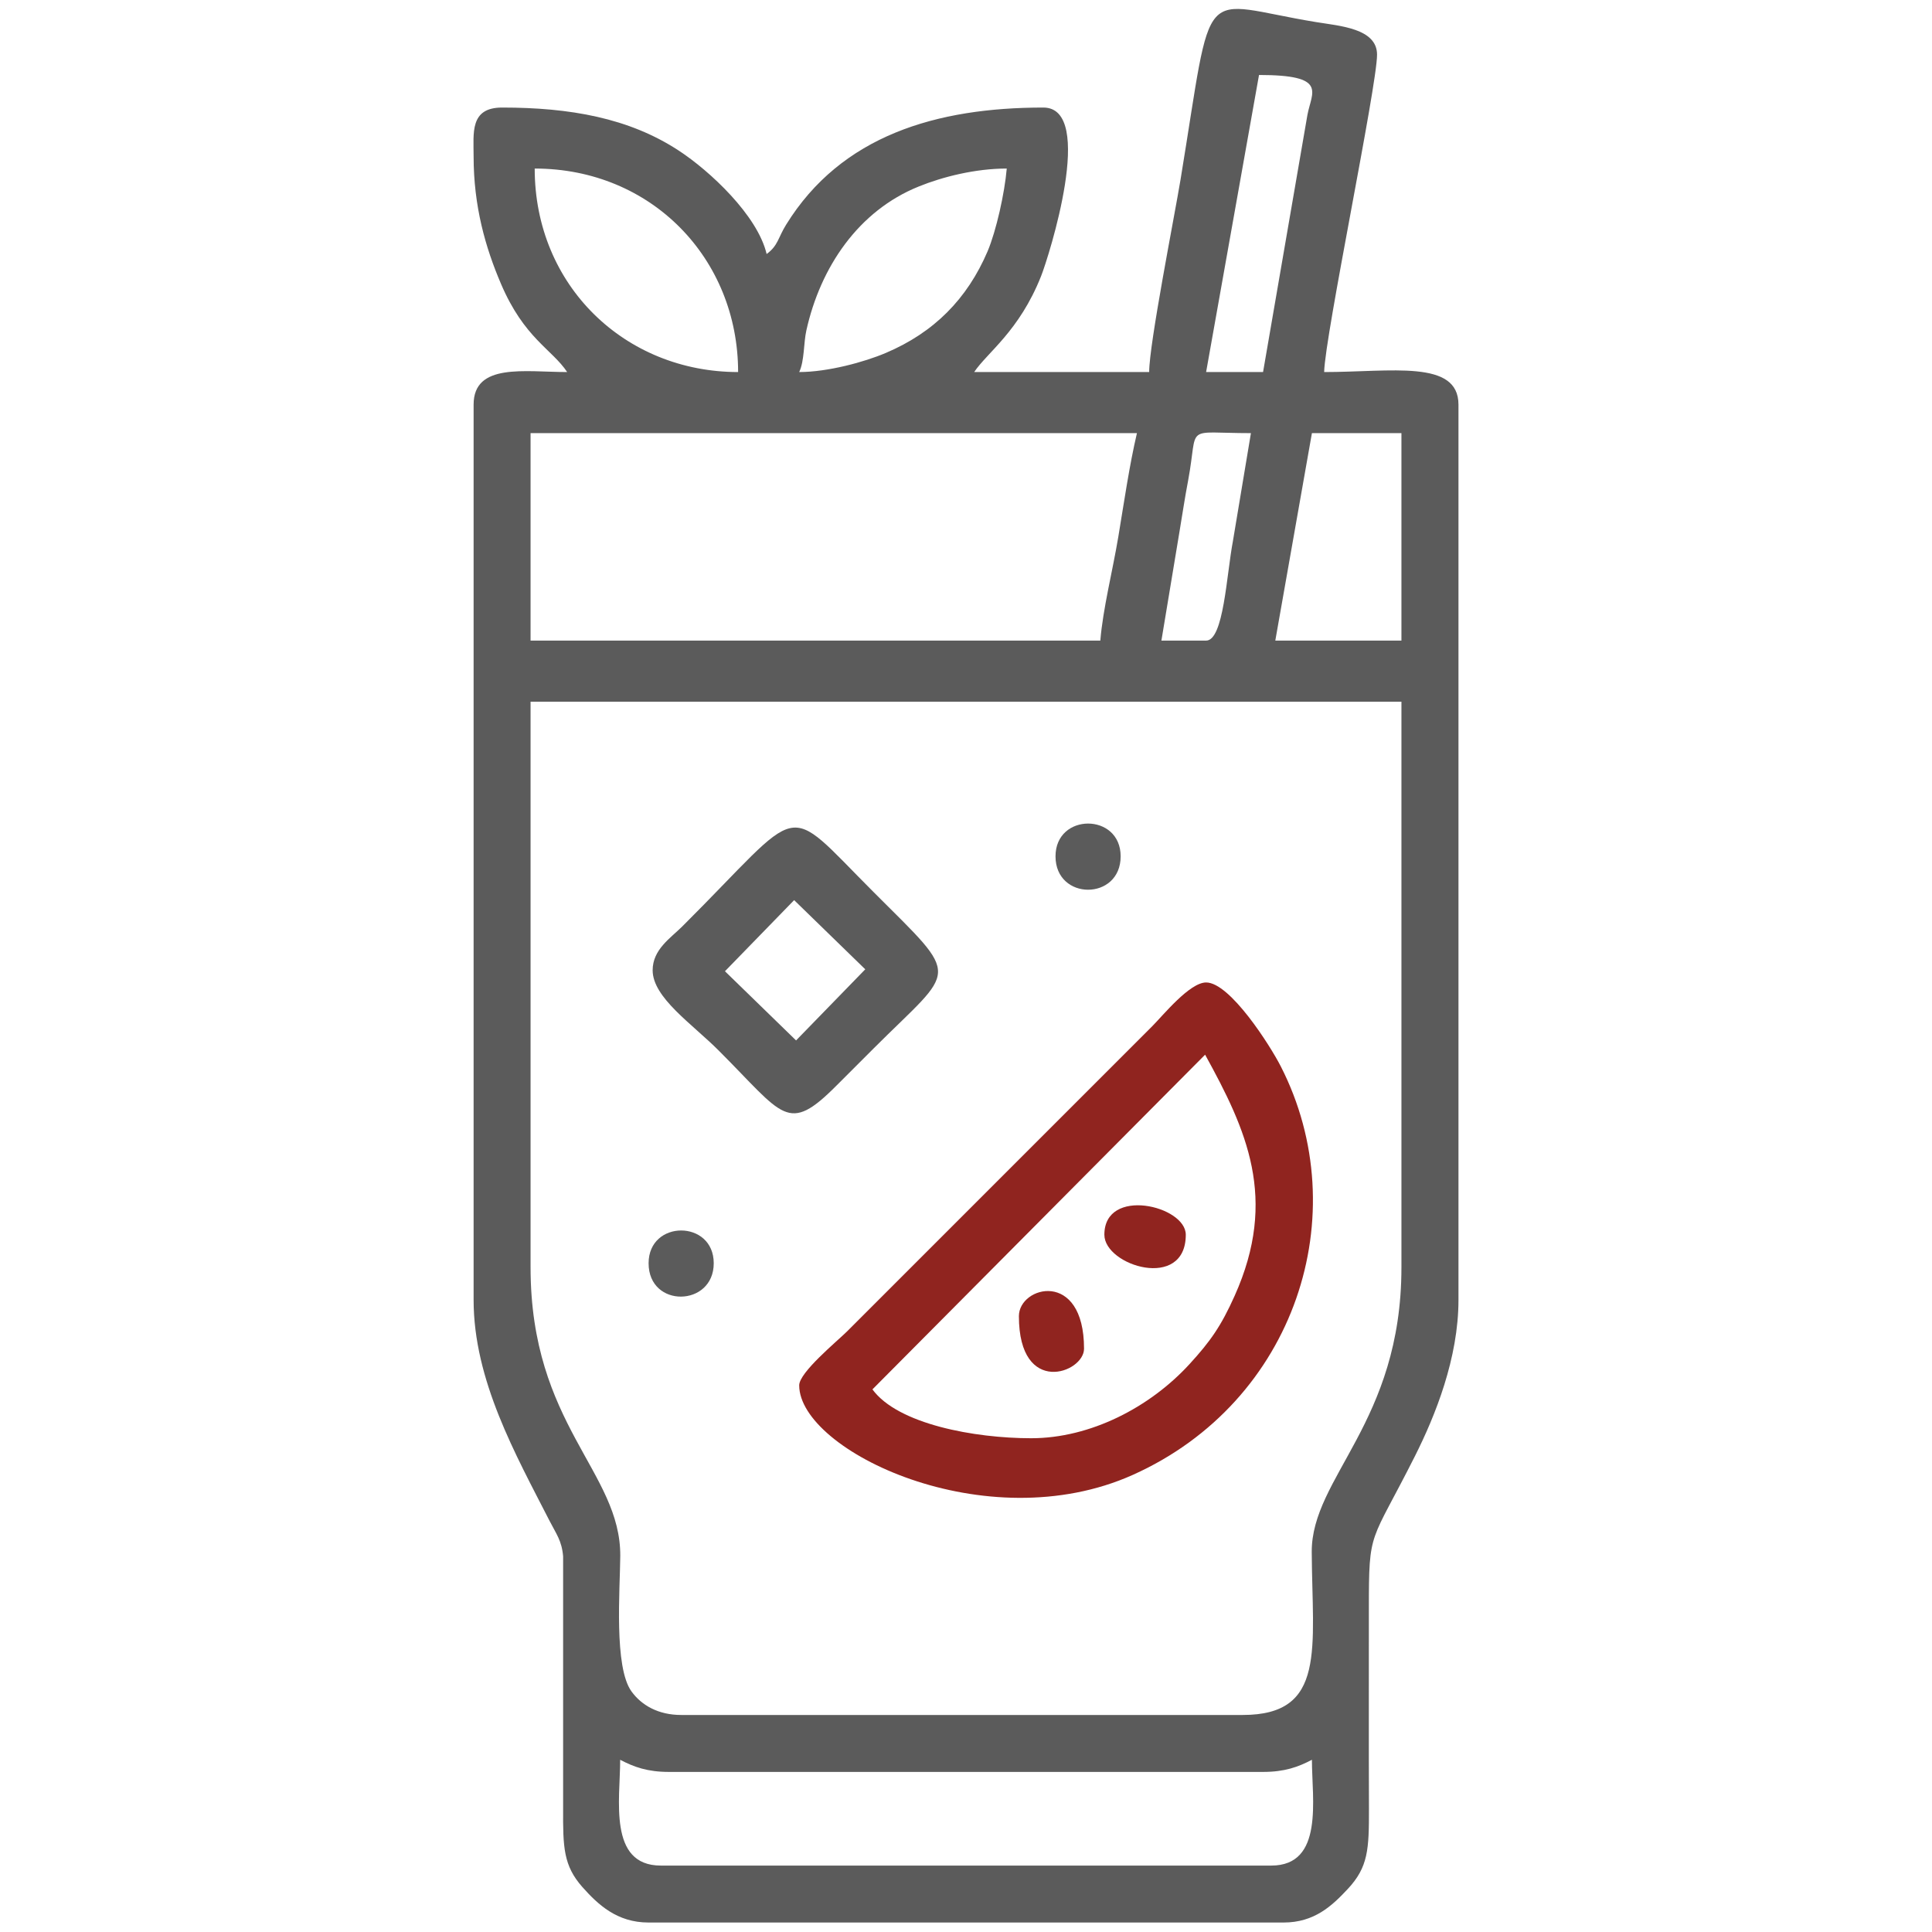 <?xml version="1.0" encoding="UTF-8"?> <!-- Creator: CorelDRAW X6 --> <svg xmlns="http://www.w3.org/2000/svg" xmlns:xlink="http://www.w3.org/1999/xlink" xml:space="preserve" width="210mm" height="210mm" style="shape-rendering:geometricPrecision; text-rendering:geometricPrecision; image-rendering:optimizeQuality; fill-rule:evenodd; clip-rule:evenodd" viewBox="0 0 21000 21000"> <defs> <style type="text/css"> <![CDATA[ .fil1 {fill:#5B5B5B} .fil2 {fill:#90241F} .fil0 {fill:#5B5B5B} ]]> </style> </defs> <g id="Слой_x0020_1">  <path class="fil0" d="M-64401 6281l19582 0 -193 1514c-180,939 -485,1706 -891,2521 -205,413 -393,698 -639,1067 -536,809 -1334,1577 -2108,2158 -221,166 -234,260 -596,257 -289,-2 -621,-61 -736,120 -118,186 -43,488 247,488l650 0c0,301 70,690 -366,690l-10278 0c-478,0 -406,-290 -406,-690l9100 0c413,0 460,-590 3,-613l-8737 3c-592,2 -398,43 -987,-394 -1826,-1357 -3123,-3625 -3500,-5885l-145 -1236zm-609 40l0 -314c9,-333 93,-379 690,-377 339,2 678,1 1016,1 204,-386 525,-738 939,-890 641,-234 737,45 1418,-410 -57,-213 -2342,-3240 -2658,-3680 -423,-588 -755,-846 -755,-1439 0,-1030 1364,-1443 1969,-628l2361 3691c120,183 846,1406 992,1406 611,0 625,-136 1137,-407 -241,-360 -1403,-1543 325,-1543 647,0 880,185 1097,203 137,-258 193,-406 434,-582 690,-504 1535,-308 1963,500 570,-301 483,74 886,-210 331,-233 820,-440 1267,-440 527,0 617,261 457,945 -93,402 -253,617 -416,924 291,24 571,206 774,323 996,575 972,111 1791,281 318,66 482,187 694,362 850,699 535,442 1518,635 300,59 557,189 739,358 139,129 367,433 456,601 338,0 677,1 1016,-1 356,-1 690,-30 690,326 0,2341 -744,4369 -1950,5971 -162,215 -852,1061 -1046,1229 -400,348 -786,709 -1229,1006 0,480 57,757 -137,1081 -136,226 -420,463 -757,463l-10562 0c-337,0 -621,-237 -757,-463 -194,-324 -137,-601 -137,-1081l-667 -511c-228,-178 -246,-241 -401,-371 -447,-373 -252,-262 -547,-550 -1419,-1391 -2610,-4236 -2610,-6409zm7638 -2600c685,-57 735,163 1381,163 532,0 891,-366 1381,-366 509,0 809,366 1422,366 894,0 831,-444 1747,40 -57,214 -228,172 -229,407 0,294 408,561 838,-82l731 41c606,0 760,-83 1250,376 1005,941 1718,300 2163,965l-3047 0c-26,-316 -355,-415 -541,-216 -95,102 -52,97 -109,216l-7678 0c79,-119 206,-175 186,-355 -16,-145 -169,-295 -308,-295 -223,0 -535,398 -678,541 -183,184 -679,109 -1150,109 -840,0 -1679,0 -2519,0 437,-653 1214,-56 2143,-945 646,-618 961,-342 1505,-368 392,-19 562,-92 902,-272 3,2 562,596 742,48 59,-180 -46,-243 -132,-373zm4671 -690l0 0zm-1259 -325c0,-437 650,-451 650,0 0,436 -650,436 -650,0zm-1381 325c-653,0 -911,-1300 122,-1300 657,0 778,865 396,1127 -61,43 -444,173 -518,173zm-2438 -650c512,0 646,-6 1029,149 369,149 80,54 515,704 -153,-36 -289,-66 -463,-107 -383,-89 -474,-7 -828,-390 -101,-109 -173,-237 -253,-356zm5078 650c5,-202 72,-229 27,-472 -39,-212 -109,-251 -148,-422 211,-112 479,-260 771,-285 -73,153 -14,187 -243,651 -97,197 -232,411 -407,528zm-11050 -3779c0,-410 615,-719 923,-191 84,144 147,232 239,370l440 698c482,790 1903,2882 2258,3552 -268,22 -348,151 -569,203l-2507 -3424c-158,-210 -784,-994 -784,-1208z"></path> <path class="fil0" d="M-55260 4656c0,160 489,650 650,650 142,0 325,-184 325,-325 0,-192 -458,-650 -650,-650 -167,0 -325,157 -325,325z"></path> <g id="_1172679376"> <path class="fil1" d="M6741 19128c150,79 298,132 530,132l6458 0c233,0 381,-53 531,-132 0,429 133,1150 -442,1150l-6635 0c-575,0 -442,-721 -442,-1150zm-974 -5353l0 -6148 9466 0 0 6148c0,1689 -979,2281 -975,3095 6,1048 163,1771 -750,1771l-6104 0c-248,0 -431,-105 -540,-256 -192,-264 -125,-1104 -122,-1470 7,-921 -975,-1424 -975,-3140zm8493 -9067l973 0 0 2255 -1371 0 398 -2255zm-1150 2255l-486 0 195 -1175c35,-206 57,-364 96,-568 115,-618 -61,-512 682,-512l-196 1175c-69,363 -100,1080 -291,1080zm-1150 0l-6193 0 0 -2255 6591 0c-83,356 -137,733 -202,1124 -62,373 -167,781 -196,1131zm-6148 -5131c1272,0 2211,981 2211,2212 -1228,0 -2211,-938 -2211,-2212zm2875 2212c58,-122 47,-317 78,-453 153,-688 566,-1300 1222,-1564 258,-105 615,-195 956,-195 -23,269 -115,679 -208,899 -222,520 -585,884 -1106,1105 -232,99 -632,208 -942,208zm5042 0l-619 0 575 -3229c754,0 572,184 526,435l-482 2794zm-1238 0l-1902 0c142,-213 489,-443 727,-1042 83,-209 600,-1833 25,-1833 -1161,0 -2196,303 -2796,1273 -89,143 -87,228 -212,319 -98,-419 -618,-904 -955,-1124 -541,-355 -1184,-468 -1920,-468 -353,0 -310,276 -310,531 0,543 129,991 297,1384 253,593 553,710 720,960 -459,0 -1017,-103 -1017,354l0 9731c0,875 457,1681 826,2403 72,141 132,213 147,384l0 2743c-2,419 3,619 209,852 171,192 377,386 720,386l6901 0c336,0 527,-181 698,-364 223,-238 232,-431 231,-874 -3,-723 0,-1446 -1,-2168 0,-882 13,-694 502,-1666 220,-438 472,-1062 472,-1696l0 -9731c0,-493 -732,-354 -1460,-354 9,-398 575,-3109 575,-3450 0,-286 -407,-312 -663,-354 -1302,-213 -1109,-500 -1473,1712 -65,394 -341,1787 -341,2092z"></path> <path class="fil2" d="M11208 15633c-612,0 -1448,-152 -1725,-531l3616 -3638c449,816 796,1562 321,2621 -147,328 -262,493 -493,745 -426,464 -1071,803 -1719,803zm-2521 -575c0,711 2031,1689 3627,973 1770,-794 2427,-2835 1608,-4439 -115,-226 -552,-913 -812,-913 -179,0 -466,355 -586,476l-3317 3317c-109,108 -520,445 -520,586z"></path> <path class="fil1" d="M7880 10557l752 -773 773 752 -752 773 -773 -752zm-786 -11c0,298 428,582 719,874 707,706 745,917 1283,376 143,-144 255,-255 398,-398 903,-903 968,-735 0,-1703 -1002,-1002 -727,-971 -2079,376 -127,126 -321,250 -321,475z"></path> <path class="fil2" d="M11075 14306c0,877 708,618 708,354 0,-865 -708,-683 -708,-354z"></path> <path class="fil2" d="M12004 13421c0,338 885,612 885,0 0,-316 -885,-525 -885,0z"></path> <path class="fil1" d="M11473 9308c0,484 708,484 708,0 0,-475 -708,-475 -708,0z"></path> <path class="fil1" d="M7050 13731c0,491 708,476 708,0 0,-475 -708,-475 -708,0z"></path> </g> </g> </svg> 